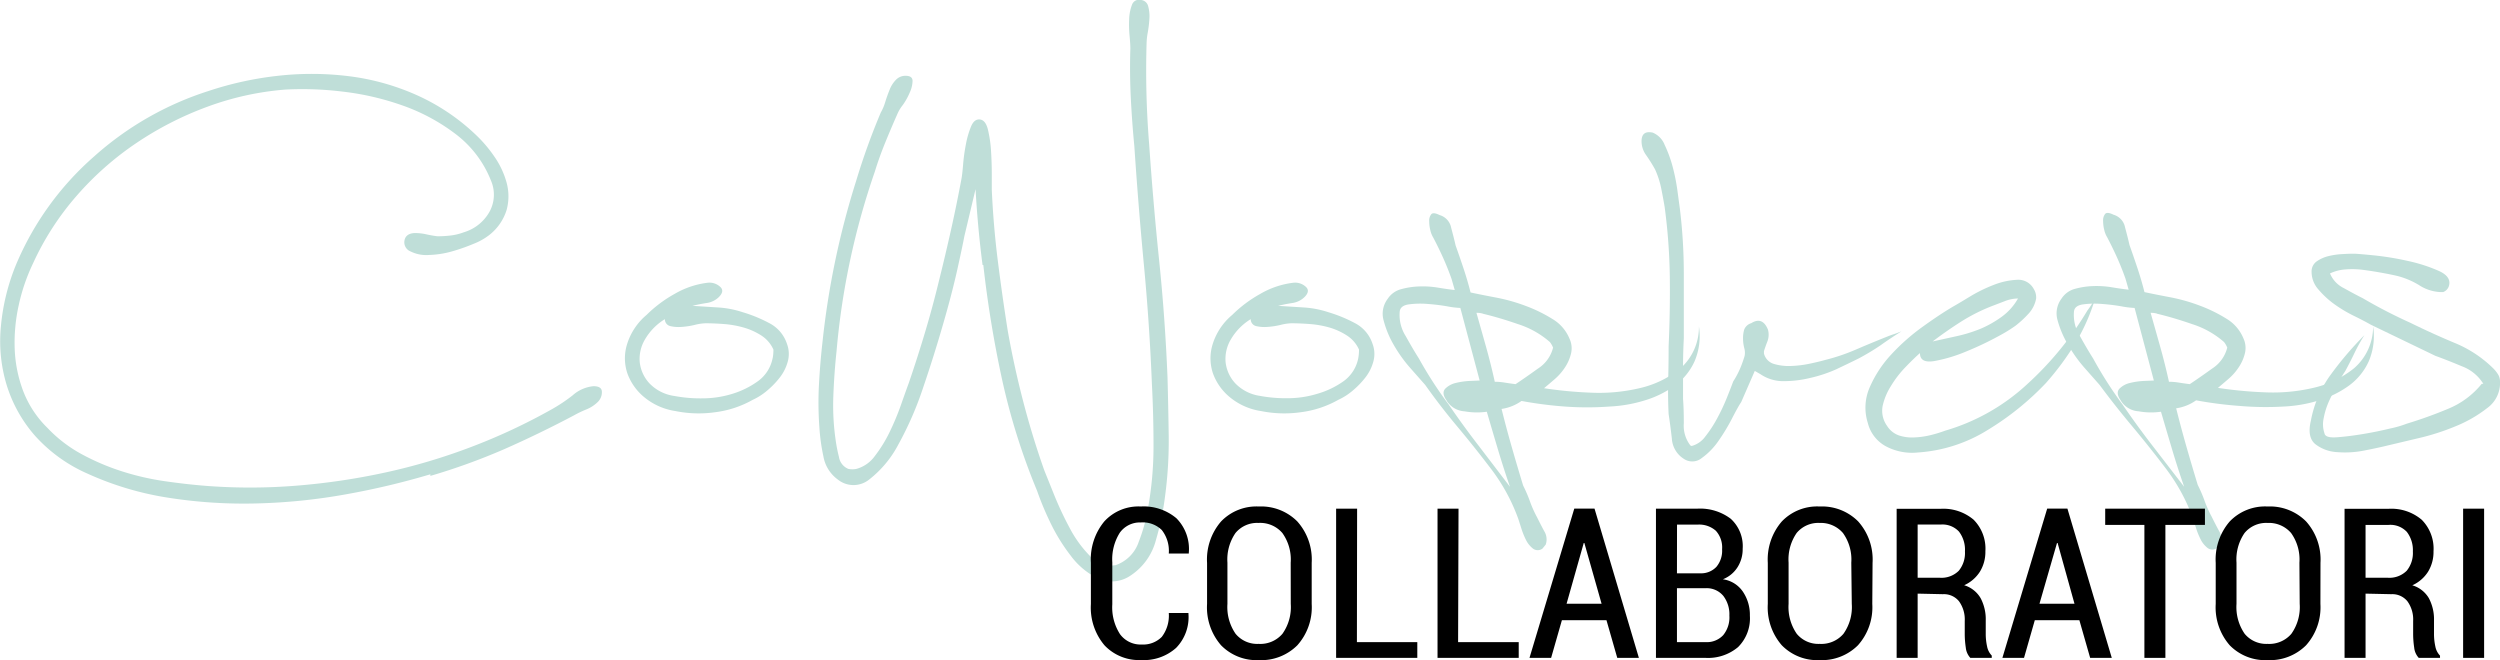 <svg xmlns="http://www.w3.org/2000/svg" viewBox="0 0 357.21 94.32"><defs><style>.cls-1{fill:#bfded8;}</style></defs><title>Risorsa 3</title><g id="Livello_2" data-name="Livello 2"><g id="Livello_1-2" data-name="Livello 1"><path class="cls-1" d="M2.32,37.75A42.31,42.31,0,0,1,13.44,22.36,45,45,0,0,1,29.8,13a48.18,48.18,0,0,1,9.92-2.17,43.22,43.22,0,0,1,10.15.06,34,34,0,0,1,9.63,2.68,29.94,29.94,0,0,1,8.38,5.59,19,19,0,0,1,2.74,3.19,12.12,12.12,0,0,1,1.77,3.76,7.43,7.43,0,0,1,0,3.88,7.27,7.27,0,0,1-2.56,3.65,8.91,8.91,0,0,1-2.17,1.2,26.55,26.55,0,0,1-3.08,1.08,13.42,13.42,0,0,1-3.25.51,5.09,5.09,0,0,1-2.68-.51,1.4,1.4,0,0,1-.86-1.54q.17-1,1.42-1.08a7.39,7.39,0,0,1,1.65.17,16,16,0,0,0,1.65.29,16,16,0,0,0,1.88-.11,8,8,0,0,0,1.88-.46,6.24,6.24,0,0,0,3.71-3,5.07,5.07,0,0,0,.17-4.39,15.42,15.42,0,0,0-5-6.61,27.64,27.64,0,0,0-7.58-4.1,38.91,38.91,0,0,0-8.61-2,47.09,47.09,0,0,0-8.21-.29,41.66,41.66,0,0,0-11.12,2.45,47.34,47.34,0,0,0-10.15,5.19A43.67,43.67,0,0,0,10.93,28a39.76,39.76,0,0,0-6.21,9.63,27.22,27.22,0,0,0-2.05,6,24.7,24.7,0,0,0-.57,6.21,19,19,0,0,0,1.2,6,14.75,14.75,0,0,0,3.48,5.3,19.53,19.53,0,0,0,4.9,3.76,33.47,33.47,0,0,0,5.76,2.45,37.68,37.68,0,0,0,6.21,1.42q3.19.46,6.16.68a82,82,0,0,0,12.6-.06A95.06,95.06,0,0,0,55.11,67.5a85.43,85.43,0,0,0,12.25-3.65,84.94,84.94,0,0,0,11.46-5.36,23.64,23.64,0,0,0,3-2,5.2,5.2,0,0,1,3-1.31Q86,55.19,86,56a1.94,1.94,0,0,1-.57,1.42,5,5,0,0,1-1.65,1.08,15.54,15.54,0,0,0-1.77.85Q77,62,72,64.2A90.27,90.27,0,0,1,61.49,68v-.23a109.78,109.78,0,0,1-12,2.85,83.15,83.15,0,0,1-12.71,1.31,69.84,69.84,0,0,1-12.65-.8,44.19,44.19,0,0,1-11.68-3.48,21.86,21.86,0,0,1-7.52-5.47,19.87,19.87,0,0,1-4-7.24,21.58,21.58,0,0,1-.8-8.32A30.43,30.43,0,0,1,2.32,37.75Z"/><path class="cls-1" d="M112.45,49.15a4.06,4.06,0,0,1,.11,2.51,6.43,6.43,0,0,1-1.14,2.28,12.16,12.16,0,0,1-1.82,1.88,8.82,8.82,0,0,1-2.05,1.31,14.59,14.59,0,0,1-5.36,1.77,16.72,16.72,0,0,1-5.7-.17,9.09,9.09,0,0,1-4.39-1.94,7.85,7.85,0,0,1-2.45-3.42,6.74,6.74,0,0,1-.06-4.16A8.89,8.89,0,0,1,92.38,45a18.29,18.29,0,0,1,4-3,12.25,12.25,0,0,1,4.73-1.6,2.25,2.25,0,0,1,1.71.51q.8.63-.11,1.54a3.11,3.11,0,0,1-1.77.85q-1.09.17-2,.4l3.65.23a13.92,13.92,0,0,1,3.53.68,20.23,20.23,0,0,1,3.76,1.54A5.12,5.12,0,0,1,112.45,49.15Zm-2.05,2.05a6.46,6.46,0,0,0,.11-1.25,4.62,4.62,0,0,0-1.71-2,9.46,9.46,0,0,0-2.51-1.14,14.1,14.1,0,0,0-2.85-.51q-1.48-.11-2.62-.11a7.14,7.14,0,0,0-1.54.23,11.15,11.15,0,0,1-1.88.29,5.22,5.22,0,0,1-1.6-.11,1,1,0,0,1-.8-1,8.3,8.3,0,0,0-2.85,2.91,5.43,5.43,0,0,0-.74,3.25,5.3,5.3,0,0,0,1.37,3,6.11,6.11,0,0,0,3.59,1.82,20.16,20.16,0,0,0,3.93.34,14.52,14.52,0,0,0,4.28-.63,12.42,12.42,0,0,0,3.71-1.82A5.29,5.29,0,0,0,110.39,51.2Z"/><path class="cls-1" d="M164.2,20.65q.57,8.32,1.42,16.53t1.2,16.76q.11,4.1.17,8.32a59.6,59.6,0,0,1-.51,8.55,39.25,39.25,0,0,1-1.31,6.33,8.67,8.67,0,0,1-3.59,5.07,4.77,4.77,0,0,1-4.67.46A10.69,10.69,0,0,1,153,79.41a26.22,26.22,0,0,1-3-4.9,42.16,42.16,0,0,1-1.82-4.39,93.87,93.87,0,0,1-5-15.9,160.51,160.51,0,0,1-2.68-16.36h-.11q-.68-5.24-1-10.83l-1.6,6.73q-.23,1.26-1,4.73t-2.05,7.87q-1.26,4.39-2.85,9.06a48,48,0,0,1-3.53,8.09,15.4,15.4,0,0,1-4.16,5,3.57,3.57,0,0,1-4.5,0,5.18,5.18,0,0,1-2.05-3.31,27.7,27.7,0,0,1-.57-4.1,48.08,48.08,0,0,1-.06-6.21q.17-3.13.51-6.1a116.9,116.9,0,0,1,4.79-22.91,97.63,97.63,0,0,1,3.53-9.8,6.94,6.94,0,0,0,.63-1.48q.28-.91.63-1.77a4.16,4.16,0,0,1,.91-1.43,1.86,1.86,0,0,1,1.37-.57q1,0,1,.74a4.19,4.19,0,0,1-.4,1.65A9.39,9.39,0,0,1,129,15a5.54,5.54,0,0,0-.74,1.2q-.91,2.05-1.77,4.16T125,24.52a106.47,106.47,0,0,0-5.47,25.65q-.34,3.19-.46,6.44a34.63,34.63,0,0,0,.34,6.33,21.65,21.65,0,0,0,.46,2.34A2.21,2.21,0,0,0,121.22,67a2.87,2.87,0,0,0,1.14,0A4.82,4.82,0,0,0,125,65.16a19.28,19.28,0,0,0,2.11-3.42,36.94,36.94,0,0,0,1.6-3.82q.68-1.94,1.14-3.19,1.25-3.65,2.34-7.3t2-7.41q.91-3.65,1.71-7.24t1.48-7.24q.11-.57.23-2a26.16,26.16,0,0,1,.4-2.91,12.84,12.84,0,0,1,.74-2.56q.45-1.08,1.25-1t1.14,1.37a17.53,17.53,0,0,1,.46,3.08q.11,1.71.11,3.36v2.22q.23,5.13.86,10.15t1.42,10q.91,5.13,2.22,10.15t3,9.8l1.42,3.53a47.78,47.78,0,0,0,2.22,4.73,16.82,16.82,0,0,0,2.91,4,3.8,3.8,0,0,0,3.48,1.31h.11a5.29,5.29,0,0,0,3.36-3.36,24.24,24.24,0,0,0,1.31-4.73,50.3,50.3,0,0,0,.8-8.89q0-4.45-.23-8.89-.34-8.55-1.14-17t-1.37-17q-.34-3.53-.51-7t-.06-7q0-.57-.11-1.77a16.61,16.61,0,0,1-.06-2.39,6.31,6.31,0,0,1,.4-2.05A1.08,1.08,0,0,1,163.06,0a1.17,1.17,0,0,1,1,.91,5.3,5.3,0,0,1,.17,1.77A17,17,0,0,1,164,4.63a9.34,9.34,0,0,0-.17,1.54A130.56,130.56,0,0,0,164.2,20.65Z"/><path class="cls-1" d="M196.12,49.15a4.06,4.06,0,0,1,.11,2.51,6.43,6.43,0,0,1-1.14,2.28,12.16,12.16,0,0,1-1.82,1.88,8.82,8.82,0,0,1-2.05,1.31,14.59,14.59,0,0,1-5.36,1.77,16.72,16.72,0,0,1-5.7-.17,9.09,9.09,0,0,1-4.39-1.94,7.85,7.85,0,0,1-2.45-3.42,6.74,6.74,0,0,1-.06-4.16A8.89,8.89,0,0,1,176.06,45a18.29,18.29,0,0,1,4-3,12.25,12.25,0,0,1,4.73-1.6,2.25,2.25,0,0,1,1.71.51q.8.63-.11,1.54a3.11,3.11,0,0,1-1.77.85q-1.09.17-2,.4l3.65.23a13.92,13.92,0,0,1,3.53.68,20.23,20.23,0,0,1,3.76,1.54A5.12,5.12,0,0,1,196.12,49.15Zm-2.05,2.05a6.46,6.46,0,0,0,.11-1.25,4.62,4.62,0,0,0-1.71-2A9.46,9.46,0,0,0,190,46.81a14.1,14.1,0,0,0-2.85-.51q-1.48-.11-2.62-.11a7.14,7.14,0,0,0-1.54.23,11.15,11.15,0,0,1-1.88.29,5.22,5.22,0,0,1-1.6-.11,1,1,0,0,1-.8-1,8.3,8.3,0,0,0-2.85,2.91,5.43,5.43,0,0,0-.74,3.25,5.3,5.3,0,0,0,1.37,3A6.11,6.11,0,0,0,180,56.56a20.16,20.16,0,0,0,3.93.34,14.52,14.52,0,0,0,4.28-.63A12.42,12.42,0,0,0,192,54.45,5.29,5.29,0,0,0,194.07,51.2Z"/><path class="cls-1" d="M242.75,46.64a9.13,9.13,0,0,1-.63,5,8.74,8.74,0,0,1-2.85,3.48,14.35,14.35,0,0,1-4.33,2.11,20.18,20.18,0,0,1-5,.86,43.84,43.84,0,0,1-6.33,0,56.29,56.29,0,0,1-6.21-.8,6.55,6.55,0,0,1-2.85,1.14q.68,2.74,1.48,5.53t1.6,5.41c.38.76.72,1.54,1,2.34a16.88,16.88,0,0,0,1,2.22q.45.91,1,1.94a2.24,2.24,0,0,1,.23,1.94l-.46.57a1.13,1.13,0,0,1-1.37,0,3.63,3.63,0,0,1-1-1.25,11.1,11.1,0,0,1-.68-1.71l-.4-1.25a26.78,26.78,0,0,0-4-7.3q-2.28-3-4.73-5.93T203.64,55l-2.11-2.39a20,20,0,0,1-2.34-3.25,14,14,0,0,1-1.48-3.53,3.51,3.51,0,0,1,.57-3.13,3.27,3.27,0,0,1,1.88-1.37,11,11,0,0,1,2.57-.4,13.32,13.32,0,0,1,2.74.17q1.37.23,2.39.34l-.46-1.6q-.57-1.6-1.2-3t-1.42-2.91a3.35,3.35,0,0,1-.4-1,5.39,5.39,0,0,1-.17-1.31,1.47,1.47,0,0,1,.29-1c.19-.23.59-.19,1.2.11a2.34,2.34,0,0,1,1.65,1.82q.4,1.48.63,2.51.57,1.6,1.14,3.31t1,3.42q1.6.34,3.71.74a25.42,25.42,0,0,1,4.22,1.2,21.12,21.12,0,0,1,3.82,1.88,5.85,5.85,0,0,1,2.39,2.79,3.23,3.23,0,0,1,.23,2.05,6.16,6.16,0,0,1-.85,2,8,8,0,0,1-1.48,1.71q-.86.74-1.54,1.31a59,59,0,0,0,6.55.63,25.36,25.36,0,0,0,7.07-.63,14.27,14.27,0,0,0,5.81-2.79A7.88,7.88,0,0,0,242.75,46.64Zm-27,22.91q-.91-2.62-1.71-5.3t-1.6-5.42a10,10,0,0,1-3.19-.06,3.21,3.21,0,0,1-2.62-1.65q-.68-1-.11-1.6a3.12,3.12,0,0,1,1.48-.8,10.63,10.63,0,0,1,2-.29l1.42-.06L208.66,44a12.34,12.34,0,0,1-1.88-.23q-1.31-.23-2.79-.34a12.41,12.41,0,0,0-2.68.06c-.8.11-1.24.44-1.31,1a5.63,5.63,0,0,0,.85,3.53q1.08,1.94,1.88,3.19A57.34,57.34,0,0,0,207,57.81q2.05,3,4.27,5.87Zm-3.88-24.74a3,3,0,0,0-.91-.11q.68,2.39,1.37,4.85t1.25,5a8.4,8.4,0,0,1,1.37.11q.68.11,1.6.23,1.37-.91,3.19-2.22a5,5,0,0,0,2.17-3,3.25,3.25,0,0,0-.46-.8,12.81,12.81,0,0,0-4.56-2.56Q214.24,45.39,211.85,44.82Z"/><path class="cls-1" d="M243.66,62.37a17.37,17.37,0,0,0,1.71-2.62,28.41,28.41,0,0,0,1.37-2.91q.57-1.42.91-2.34a12.57,12.57,0,0,0,1-1.88,17.13,17.13,0,0,0,.63-1.77,2.41,2.41,0,0,0-.06-1.14,5.61,5.61,0,0,1-.17-1.37,4.35,4.35,0,0,1,.17-1.25,1.54,1.54,0,0,1,1-.91q1.6-1,2.39.91a2.7,2.7,0,0,1-.06,1.65q-.29.74-.51,1.43v.34A2.08,2.08,0,0,0,253.46,52a7.54,7.54,0,0,0,2.51.29,15.43,15.43,0,0,0,2.68-.34q1.31-.28,2.11-.51a28.28,28.28,0,0,0,4.39-1.48q2.11-.91,4.39-1.82.57-.23,1.08-.4c.34-.11.7-.25,1.08-.4q-1.6,1-3,2a34.14,34.14,0,0,1-3.13,1.88q-1.37.68-3.19,1.54A19.57,19.57,0,0,1,258.65,54a15.88,15.88,0,0,1-3.76.46,5.77,5.77,0,0,1-3.36-1l-.8-.46-1.94,4.45q-.46.68-1.31,2.34A27.69,27.69,0,0,1,245.54,63a9.87,9.87,0,0,1-2.39,2.45,2.14,2.14,0,0,1-2.56.11,3.68,3.68,0,0,1-1.71-2.91q-.23-2-.46-3.48-.12-2.51-.06-4.9t.06-4.79q.23-5,.17-9.92a83.43,83.43,0,0,0-.74-10q-.23-1.37-.51-2.74a12.57,12.57,0,0,0-.86-2.62,22.21,22.21,0,0,0-1.25-2,3.42,3.42,0,0,1-.68-2q0-1.6,1.6-1.25a3.12,3.12,0,0,1,1.71,1.77A18,18,0,0,1,239,23.84a27.68,27.68,0,0,1,.68,3.42q.23,1.71.34,2.51a76.92,76.92,0,0,1,.57,9.29v9.29q-.12,2.28-.11,4.45V57q.11,1.37.11,3.48a4.61,4.61,0,0,0,.91,3.13h.23a.33.33,0,0,0-.23.11h.23A3.54,3.54,0,0,0,243.66,62.37Z"/><path class="cls-1" d="M298.26,44.36c.23-.3.44-.61.63-.91s.36-.61.51-.91a28.35,28.35,0,0,1-2.79,6.38,39.31,39.31,0,0,1-4.28,5.81,40,40,0,0,1-8.26,6.67,21.51,21.51,0,0,1-10,3.25,8,8,0,0,1-4.45-.8,5.22,5.22,0,0,1-2.74-3.42,7.23,7.23,0,0,1,.29-5.13,16.59,16.59,0,0,1,3.08-4.67,29.38,29.38,0,0,1,4.45-3.93q2.45-1.77,4.39-2.91.8-.45,2.39-1.42a21.2,21.2,0,0,1,3.36-1.65,10.37,10.37,0,0,1,3.36-.74,2.49,2.49,0,0,1,2.39,1.31,2.27,2.27,0,0,1,.34,1.37,4.32,4.32,0,0,1-1.14,2.22A14.46,14.46,0,0,1,288,46.53,21,21,0,0,1,285.61,48a44.84,44.84,0,0,1-4.67,2.22,21.63,21.63,0,0,1-4.56,1.37q-2.05.34-2.05-1.14-.91.8-2.11,2.05a15.25,15.25,0,0,0-2.05,2.68A8.88,8.88,0,0,0,269,58a3.7,3.7,0,0,0,.63,2.85,3.29,3.29,0,0,0,1.71,1.37,6,6,0,0,0,2.22.28,11.79,11.79,0,0,0,2.34-.34,18.63,18.63,0,0,0,2.05-.63,29.23,29.23,0,0,0,11.74-6.67A46.06,46.06,0,0,0,298.26,44.36Zm-13.79-.57A26,26,0,0,0,280.14,46q-2.05,1.31-4,2.79l3.36-.74A21,21,0,0,0,282.93,47,15.2,15.2,0,0,0,286,45.27a8.18,8.18,0,0,0,2.34-2.62,5.36,5.36,0,0,0-1.94.4Z"/><path class="cls-1" d="M339.08,46.64a9.13,9.13,0,0,1-.63,5,8.74,8.74,0,0,1-2.85,3.48,14.35,14.35,0,0,1-4.33,2.11,20.18,20.18,0,0,1-5,.86A43.84,43.84,0,0,1,320,58a56.29,56.29,0,0,1-6.21-.8,6.55,6.55,0,0,1-2.85,1.14q.68,2.74,1.48,5.53t1.6,5.41c.38.76.72,1.54,1,2.34a16.88,16.88,0,0,0,1,2.22q.45.91,1,1.94a2.24,2.24,0,0,1,.23,1.94l-.46.57a1.13,1.13,0,0,1-1.37,0,3.63,3.63,0,0,1-1-1.25,11.1,11.1,0,0,1-.68-1.71l-.4-1.25a26.78,26.78,0,0,0-4-7.3q-2.28-3-4.73-5.93T300,55l-2.11-2.39a20,20,0,0,1-2.34-3.25A14,14,0,0,1,294,45.78a3.51,3.51,0,0,1,.57-3.13,3.27,3.27,0,0,1,1.88-1.37,11,11,0,0,1,2.57-.4,13.32,13.32,0,0,1,2.74.17q1.37.23,2.39.34l-.46-1.6q-.57-1.6-1.2-3t-1.42-2.91a3.35,3.35,0,0,1-.4-1,5.39,5.39,0,0,1-.17-1.31,1.47,1.47,0,0,1,.29-1c.19-.23.59-.19,1.2.11a2.34,2.34,0,0,1,1.65,1.82q.4,1.48.63,2.51.57,1.6,1.14,3.31t1,3.42q1.6.34,3.71.74a25.42,25.42,0,0,1,4.22,1.2,21.12,21.12,0,0,1,3.82,1.88,5.85,5.85,0,0,1,2.39,2.79,3.23,3.23,0,0,1,.23,2.05,6.16,6.16,0,0,1-.85,2,8,8,0,0,1-1.48,1.71q-.86.74-1.54,1.31a59,59,0,0,0,6.55.63,25.36,25.36,0,0,0,7.07-.63,14.27,14.27,0,0,0,5.81-2.79A7.88,7.88,0,0,0,339.08,46.64Zm-27,22.91q-.91-2.62-1.71-5.3t-1.6-5.42a10,10,0,0,1-3.19-.06,3.21,3.21,0,0,1-2.62-1.65q-.68-1-.11-1.6a3.12,3.12,0,0,1,1.48-.8,10.63,10.63,0,0,1,2-.29l1.42-.06L305,44a12.34,12.34,0,0,1-1.88-.23q-1.31-.23-2.79-.34a12.41,12.41,0,0,0-2.68.06c-.8.11-1.24.44-1.31,1a5.63,5.63,0,0,0,.85,3.53q1.08,1.94,1.88,3.19a57.34,57.34,0,0,0,4.22,6.61q2.05,3,4.27,5.87Zm-3.88-24.74a3,3,0,0,0-.91-.11q.68,2.39,1.37,4.85t1.25,5a8.4,8.4,0,0,1,1.37.11q.68.11,1.6.23,1.37-.91,3.19-2.22a5,5,0,0,0,2.17-3,3.25,3.25,0,0,0-.46-.8,12.81,12.81,0,0,0-4.56-2.56Q310.57,45.39,308.18,44.82Z"/><path class="cls-1" d="M356.29,52.68a4.55,4.55,0,0,1,.63.8,1.91,1.91,0,0,1,.29,1,4.4,4.4,0,0,1-1.82,3.82,18.86,18.86,0,0,1-4.56,2.62,33.63,33.63,0,0,1-5.36,1.71l-4.22,1q-1.37.34-3.42.74a13.9,13.9,0,0,1-3.93.23,5.57,5.57,0,0,1-3.08-1.14q-1.2-1-.63-3.36a16.14,16.14,0,0,1,2.91-6.67,48.29,48.29,0,0,1,4.73-5.53,24.38,24.38,0,0,0-1.42,2.56q-.63,1.31-1.31,2.56-.46.68-1.08,1.82t-1.2,2.39a10.64,10.64,0,0,0-.8,2.51,4,4,0,0,0,.11,2.17q.11.69,1.77.57t3.71-.46q2.05-.34,3.93-.8a14.77,14.77,0,0,0,2.34-.68q3-.91,5.87-2.11a12,12,0,0,0,4.85-3.59h.23a6.11,6.11,0,0,0-3.08-2.51q-2.17-.91-3.76-1.48l-9.23-4.45q-1-.57-2.51-1.31a19.18,19.18,0,0,1-2.74-1.65,12.59,12.59,0,0,1-2.22-2.05,3.78,3.78,0,0,1-1-2.51,1.75,1.75,0,0,1,.74-1.54,5,5,0,0,1,1.65-.74,10.44,10.44,0,0,1,1.94-.29q1-.06,1.71-.06.45,0,2.79.23a41.43,41.43,0,0,1,4.9.8,22.74,22.74,0,0,1,4.45,1.43q1.88.85,1.42,2.22a1.35,1.35,0,0,1-.8.8h-.46a6.07,6.07,0,0,1-3-1,11.36,11.36,0,0,0-3.13-1.31q-1-.23-2.28-.46t-2.57-.4a11.7,11.7,0,0,0-2.56-.06,6.06,6.06,0,0,0-2.17.57,4.07,4.07,0,0,0,2,2.11q1.54.86,2.68,1.43,1.71,1,3.42,1.88t3.42,1.65q3,1.48,6.27,2.85A17,17,0,0,1,356.29,52.68Z"/><path d="M169.81,87.59l0,.09a6.29,6.29,0,0,1-1.76,4.89,6.92,6.92,0,0,1-5,1.74,6.79,6.79,0,0,1-5.23-2.1,8.35,8.35,0,0,1-1.95-5.9V80.4a8.49,8.49,0,0,1,1.92-5.9A6.61,6.61,0,0,1,163,72.37a7.23,7.23,0,0,1,5.1,1.69A6.24,6.24,0,0,1,169.86,79l0,.09H167a4.83,4.83,0,0,0-1-3.36,3.88,3.88,0,0,0-3-1.08,3.53,3.53,0,0,0-3,1.47,7.12,7.12,0,0,0-1.07,4.23v6a7.06,7.06,0,0,0,1.1,4.26,3.64,3.64,0,0,0,3.11,1.48A3.73,3.73,0,0,0,166,91a5,5,0,0,0,1-3.41Z"/><path d="M187.42,86.29a8.14,8.14,0,0,1-2.05,5.91,7.3,7.3,0,0,1-5.49,2.12,7.1,7.1,0,0,1-5.41-2.12,8.25,8.25,0,0,1-2-5.91V80.43a8.31,8.31,0,0,1,2-5.92,7,7,0,0,1,5.39-2.14,7.29,7.29,0,0,1,5.5,2.13,8.17,8.17,0,0,1,2.06,5.92Zm-3-5.9a6.49,6.49,0,0,0-1.19-4.23,4.17,4.17,0,0,0-3.41-1.44,4,4,0,0,0-3.29,1.44,6.66,6.66,0,0,0-1.15,4.23v5.9a6.72,6.72,0,0,0,1.16,4.26,4,4,0,0,0,3.3,1.45,4.15,4.15,0,0,0,3.4-1.44,6.6,6.6,0,0,0,1.19-4.27Z"/><path d="M193.88,91.75h8.63V94h-11.6V72.68h3Z"/><path d="M208.34,91.75H217V94h-11.6V72.68h3Z"/><path d="M229.54,88.62h-6.37L221.63,94h-3.09l6.4-21.33h2.89L234.17,94h-3.09Zm-5.7-2.36h5l-2.46-8.67h-.09Z"/><path d="M236.61,94V72.68h5.9a7.25,7.25,0,0,1,4.78,1.44A5.29,5.29,0,0,1,249,78.42a4.78,4.78,0,0,1-.75,2.65,4.36,4.36,0,0,1-2.08,1.7,4.14,4.14,0,0,1,2.86,1.77,5.91,5.91,0,0,1,1,3.43,5.78,5.78,0,0,1-1.69,4.49A6.66,6.66,0,0,1,243.7,94Zm3-12.08H243a3,3,0,0,0,2.25-.93,3.58,3.58,0,0,0,.81-2.51,3.55,3.55,0,0,0-.89-2.64,3.59,3.59,0,0,0-2.62-.88h-2.93Zm0,2.14v7.69h4.12a3.18,3.18,0,0,0,2.49-1,4,4,0,0,0,.88-2.79,4.33,4.33,0,0,0-.86-2.81,3.09,3.09,0,0,0-2.41-1.11h-4.22Z"/><path d="M267.52,86.29a8.14,8.14,0,0,1-2.05,5.91A7.3,7.3,0,0,1,260,94.32a7.1,7.1,0,0,1-5.41-2.12,8.25,8.25,0,0,1-2-5.91V80.43a8.31,8.31,0,0,1,2-5.92A7,7,0,0,1,260,72.37a7.29,7.29,0,0,1,5.5,2.13,8.17,8.17,0,0,1,2.06,5.92Zm-3-5.9a6.49,6.49,0,0,0-1.19-4.23A4.17,4.17,0,0,0,260,74.72a4,4,0,0,0-3.29,1.44,6.66,6.66,0,0,0-1.15,4.23v5.9a6.72,6.72,0,0,0,1.16,4.26A4,4,0,0,0,260,92a4.15,4.15,0,0,0,3.4-1.44,6.6,6.6,0,0,0,1.19-4.27Z"/><path d="M274,84.82V94h-3V72.7h6.28A6.7,6.7,0,0,1,282,74.26a5.86,5.86,0,0,1,1.68,4.5,5.4,5.4,0,0,1-.78,2.92,5.16,5.16,0,0,1-2.25,1.94A4.08,4.08,0,0,1,283,85.47a6.44,6.44,0,0,1,.73,3.19v1.86a8.36,8.36,0,0,0,.19,1.83,2.57,2.57,0,0,0,.67,1.32V94h-3.06a2.54,2.54,0,0,1-.65-1.47,13.29,13.29,0,0,1-.15-2v-1.8a4.42,4.42,0,0,0-.83-2.83,2.77,2.77,0,0,0-2.29-1Zm0-2.27h3.16a3.49,3.49,0,0,0,2.72-1,4,4,0,0,0,.88-2.76,4.27,4.27,0,0,0-.86-2.84,3.22,3.22,0,0,0-2.6-1H274Z"/><path d="M297.11,88.62h-6.37L289.2,94h-3.09l6.4-21.33h2.89L301.74,94h-3.09Zm-5.7-2.36h5L294,77.59h-.09Z"/><path d="M315.05,75H309.4V94h-3V75H300.8V72.68h14.25Z"/><path d="M331.55,86.29a8.14,8.14,0,0,1-2.05,5.91A7.3,7.3,0,0,1,324,94.32a7.1,7.1,0,0,1-5.41-2.12,8.25,8.25,0,0,1-2-5.91V80.43a8.31,8.31,0,0,1,2-5.92A7,7,0,0,1,324,72.37a7.29,7.29,0,0,1,5.5,2.13,8.17,8.17,0,0,1,2.06,5.92Zm-3-5.9a6.49,6.49,0,0,0-1.19-4.23A4.17,4.17,0,0,0,324,74.72a4,4,0,0,0-3.29,1.44,6.66,6.66,0,0,0-1.15,4.23v5.9a6.72,6.72,0,0,0,1.16,4.26A4,4,0,0,0,324,92a4.15,4.15,0,0,0,3.4-1.44,6.6,6.6,0,0,0,1.19-4.27Z"/><path d="M338,84.82V94h-3V72.7h6.28a6.7,6.7,0,0,1,4.75,1.57,5.86,5.86,0,0,1,1.68,4.5,5.4,5.4,0,0,1-.78,2.92,5.16,5.16,0,0,1-2.25,1.94,4.08,4.08,0,0,1,2.37,1.85,6.44,6.44,0,0,1,.73,3.19v1.86a8.36,8.36,0,0,0,.19,1.83,2.57,2.57,0,0,0,.67,1.32V94H345.6a2.54,2.54,0,0,1-.65-1.47,13.29,13.29,0,0,1-.15-2v-1.8a4.42,4.42,0,0,0-.83-2.83,2.77,2.77,0,0,0-2.29-1Zm0-2.27h3.16a3.49,3.49,0,0,0,2.72-1,4,4,0,0,0,.88-2.76A4.27,4.27,0,0,0,343.9,76a3.22,3.22,0,0,0-2.6-1H338Z"/><path d="M354.94,94h-3V72.68h3Z"/></g></g></svg>